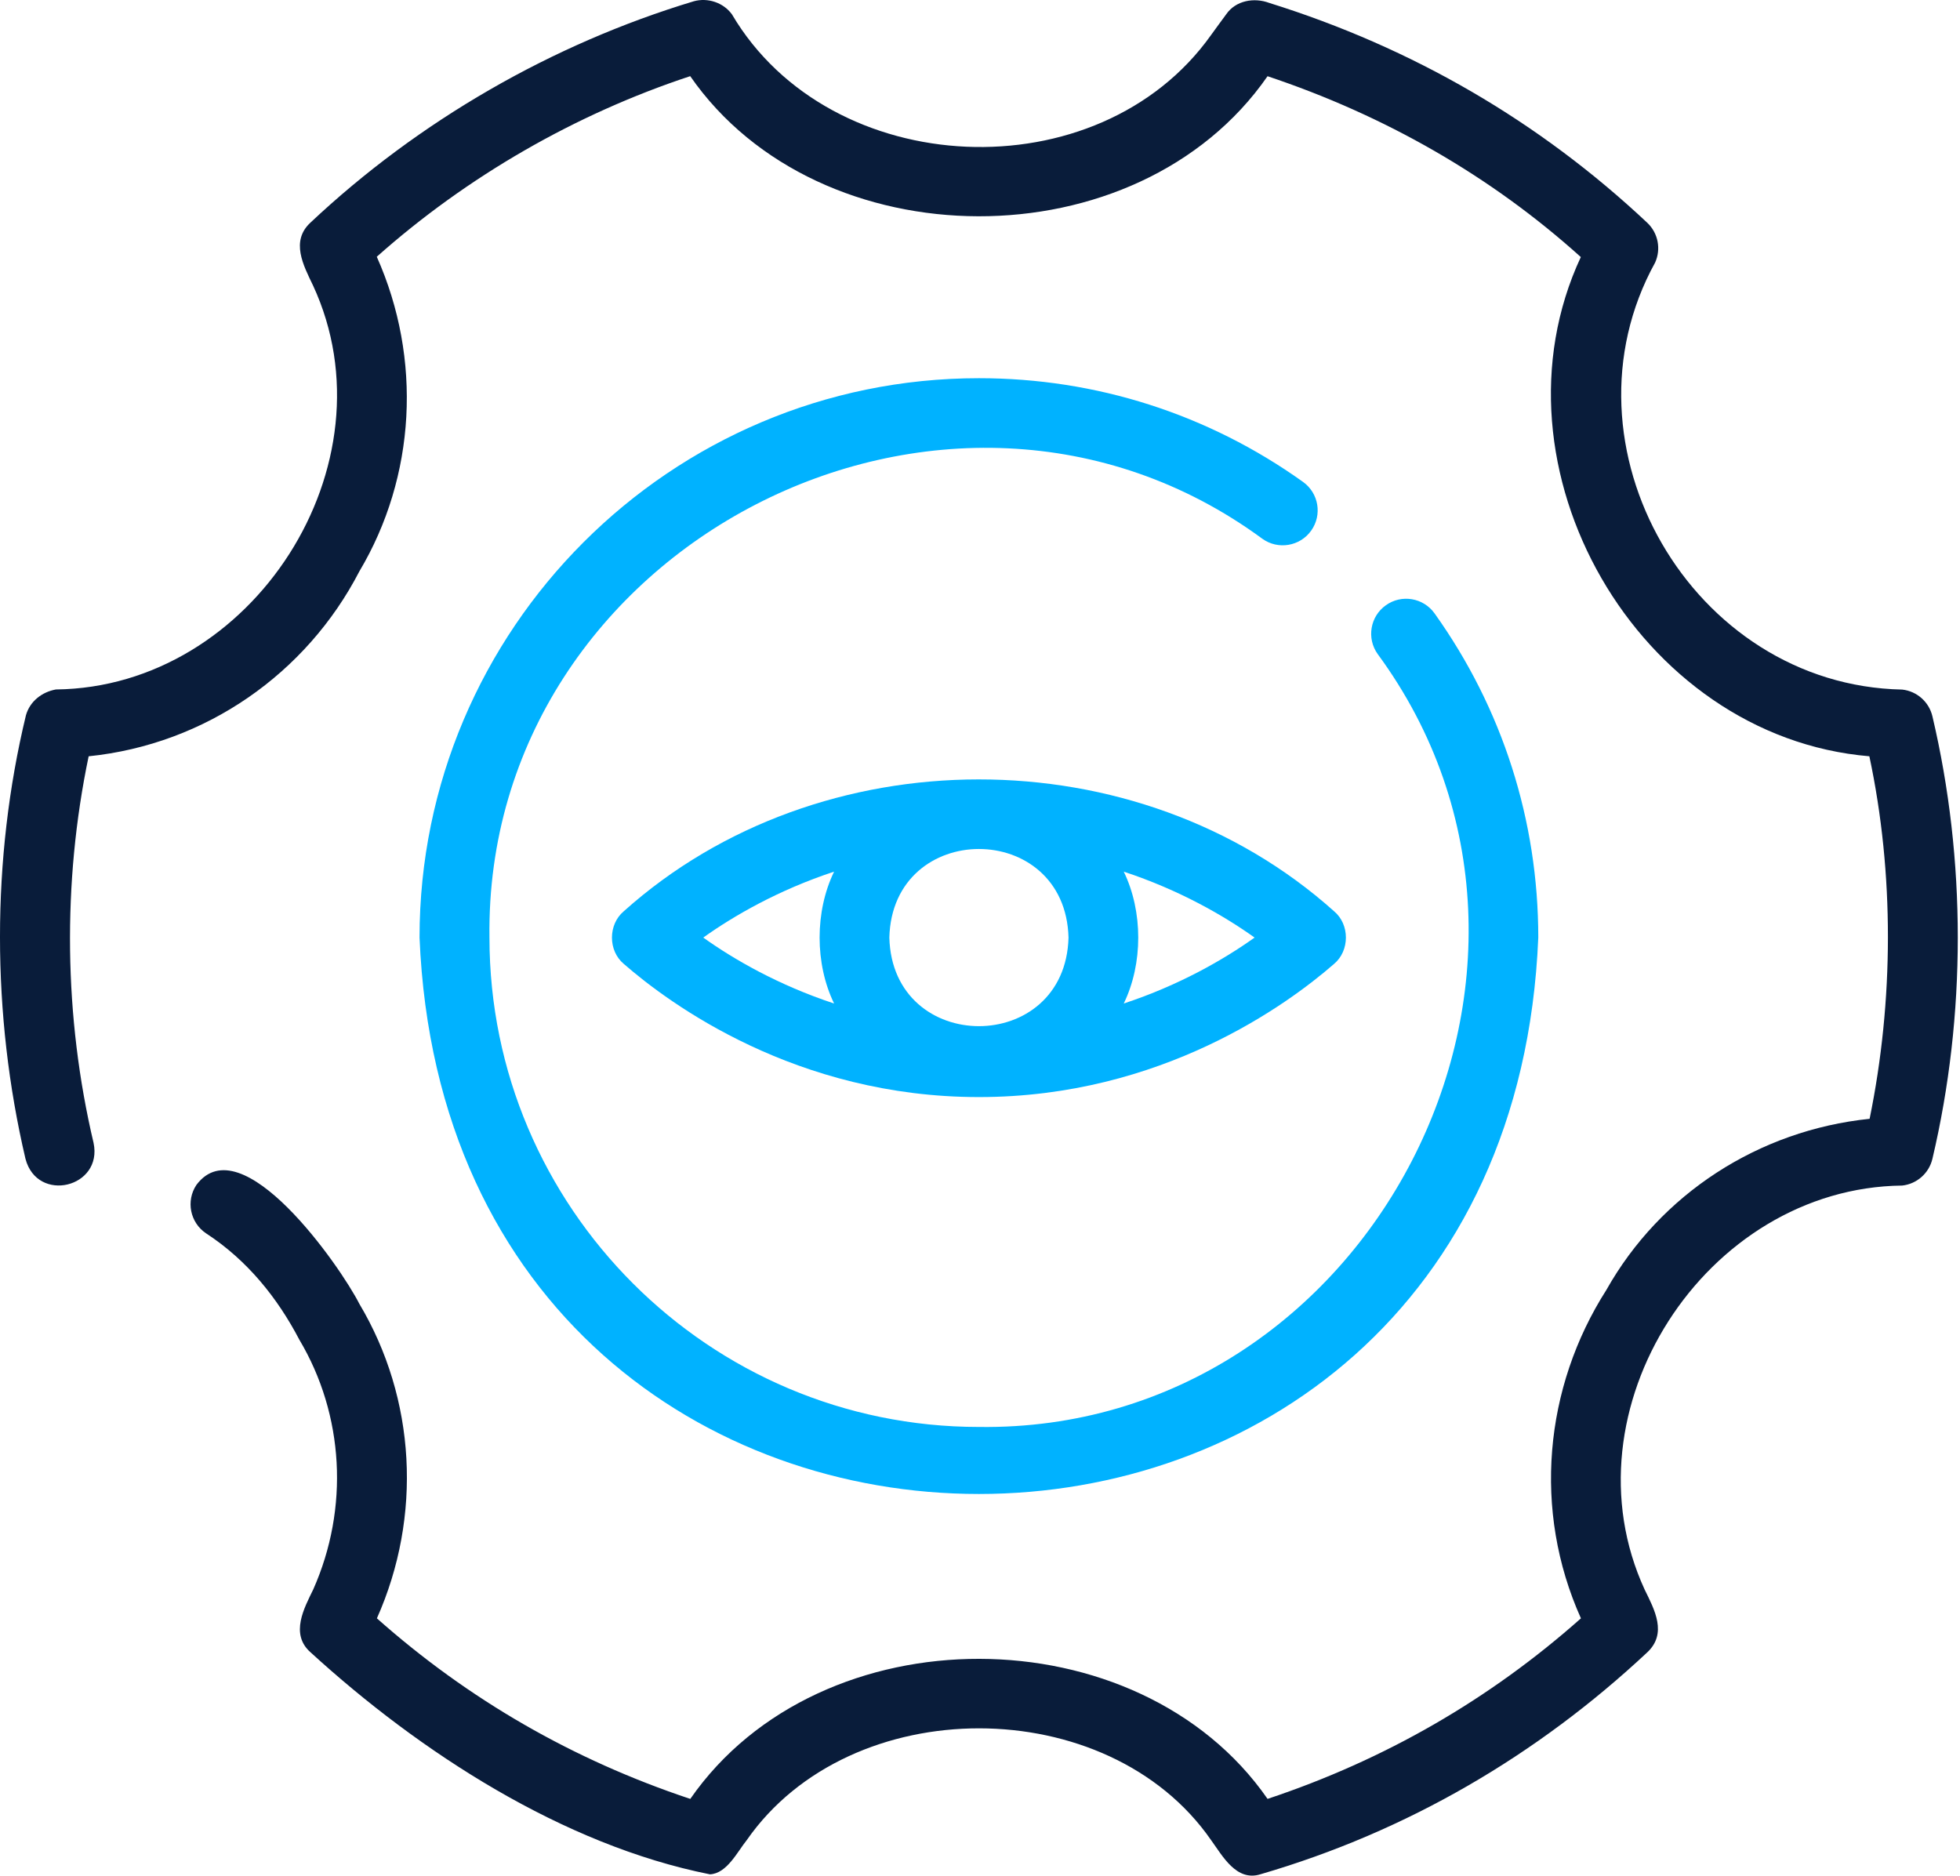 <svg width="535" height="512" viewBox="0 0 535 512" fill="none" xmlns="http://www.w3.org/2000/svg">
<path d="M519.234 188.236C461.763 187.109 424.166 121.742 451.768 71.698C453.459 67.989 452.601 63.609 449.638 60.813C420.207 33.16 385.594 13.02 346.455 0.797C342.329 -0.747 337.315 0.122 334.717 3.886C334.698 3.854 330.614 9.527 330.599 9.52C299.902 52.794 226.685 49.534 199.782 3.903C197.449 0.702 193.191 -0.704 189.394 0.341C150.696 12 114.209 33.055 84.762 60.748C79.258 65.813 82.801 72.417 85.443 77.924C108.081 126.767 69.007 187.644 15.254 188.206C11.457 188.895 8.172 191.425 7.084 195.235C-2.41 234.569 -2.27 276.961 6.956 316.338C10.194 328.569 28.13 324.192 25.538 311.977C17.443 277.685 16.986 240.974 24.198 206.449C56.127 203.176 83.672 183.845 98.093 155.963C113.492 130.093 115.272 97.966 102.846 70.086C127.501 48.154 157.067 31.133 188.4 20.788C223.572 71.529 310.438 72.042 345.988 20.805C377.95 31.497 406.852 47.965 431.498 70.169C404.755 127.542 446.993 201.119 510.26 206.445C517.087 238.502 516.92 273.238 510.329 305.407C480.042 308.529 453.221 325.919 438.473 352.124C421.471 378.762 418.326 412.363 431.531 441.767C406.653 463.854 378.084 480.365 345.993 491.053C310.804 440.327 223.97 439.831 188.421 491.057C156.358 480.385 127.769 463.866 102.879 441.767C115.298 413.889 113.508 381.791 98.089 355.917C92.882 345.639 65.925 307.029 53.617 323.448C50.696 327.829 51.879 333.756 56.264 336.682C67.497 344.016 75.71 354.244 81.701 365.693C93.932 386.224 95.339 411.73 85.508 433.864C83.087 438.867 79.072 446.042 84.772 451.048C114.548 478.276 153.626 503.644 193.79 511.648C198.433 511.43 201.309 505.424 203.81 502.342C232.17 461.545 302.437 461.683 330.589 502.325C333.706 506.619 337.489 513.71 344.071 511.625C384.138 499.956 419.672 479.082 449.638 451.049C455.126 445.892 451.659 439.479 448.933 433.938C426.347 384.982 465.37 324.237 519.234 323.627C523.25 323.179 526.549 320.252 527.472 316.32C536.706 277.177 536.706 234.685 527.472 195.542C526.549 191.609 523.25 188.683 519.234 188.236Z" fill="#091C3A"/>
<path d="M267.202 103.238C183.012 103.238 114.516 171.735 114.516 255.925C122.902 458.473 411.522 458.439 419.888 255.924C419.888 223.97 410.098 193.374 391.585 167.448C388.519 163.152 382.55 162.155 378.273 165.23C373.981 168.287 372.989 174.251 376.05 178.538C439.275 264.597 374.061 390.958 267.2 389.525C193.533 389.527 133.601 329.594 133.601 255.925C132.197 149.057 258.507 83.851 344.585 147.079C348.852 150.142 354.835 149.145 357.892 144.858C360.958 140.571 359.965 134.616 355.674 131.55C329.752 113.024 299.157 103.238 267.202 103.238Z" fill="#00B2FF"/>
<path d="M170.278 248.741C165.967 252.343 165.952 259.527 170.278 263.129C182.808 274.052 217.336 299.475 267.207 299.475C317.079 299.475 351.607 274.052 364.137 263.129C368.448 259.527 368.463 252.343 364.136 248.741C310.489 200.687 223.717 200.845 170.278 248.741ZM291.661 255.935C290.817 288.18 243.593 288.174 242.754 255.934C243.598 223.69 290.821 223.696 291.661 255.935ZM227.676 237.937C222.401 248.789 222.402 263.082 227.676 273.934C212.504 268.932 200.346 261.916 191.964 255.935C200.346 249.954 212.504 242.939 227.676 237.937ZM306.739 273.933C312.014 263.082 312.013 248.788 306.739 237.937C321.912 242.939 334.069 249.954 342.451 255.935C334.069 261.916 321.912 268.931 306.739 273.933Z" fill="#00B2FF"/>
</svg>
